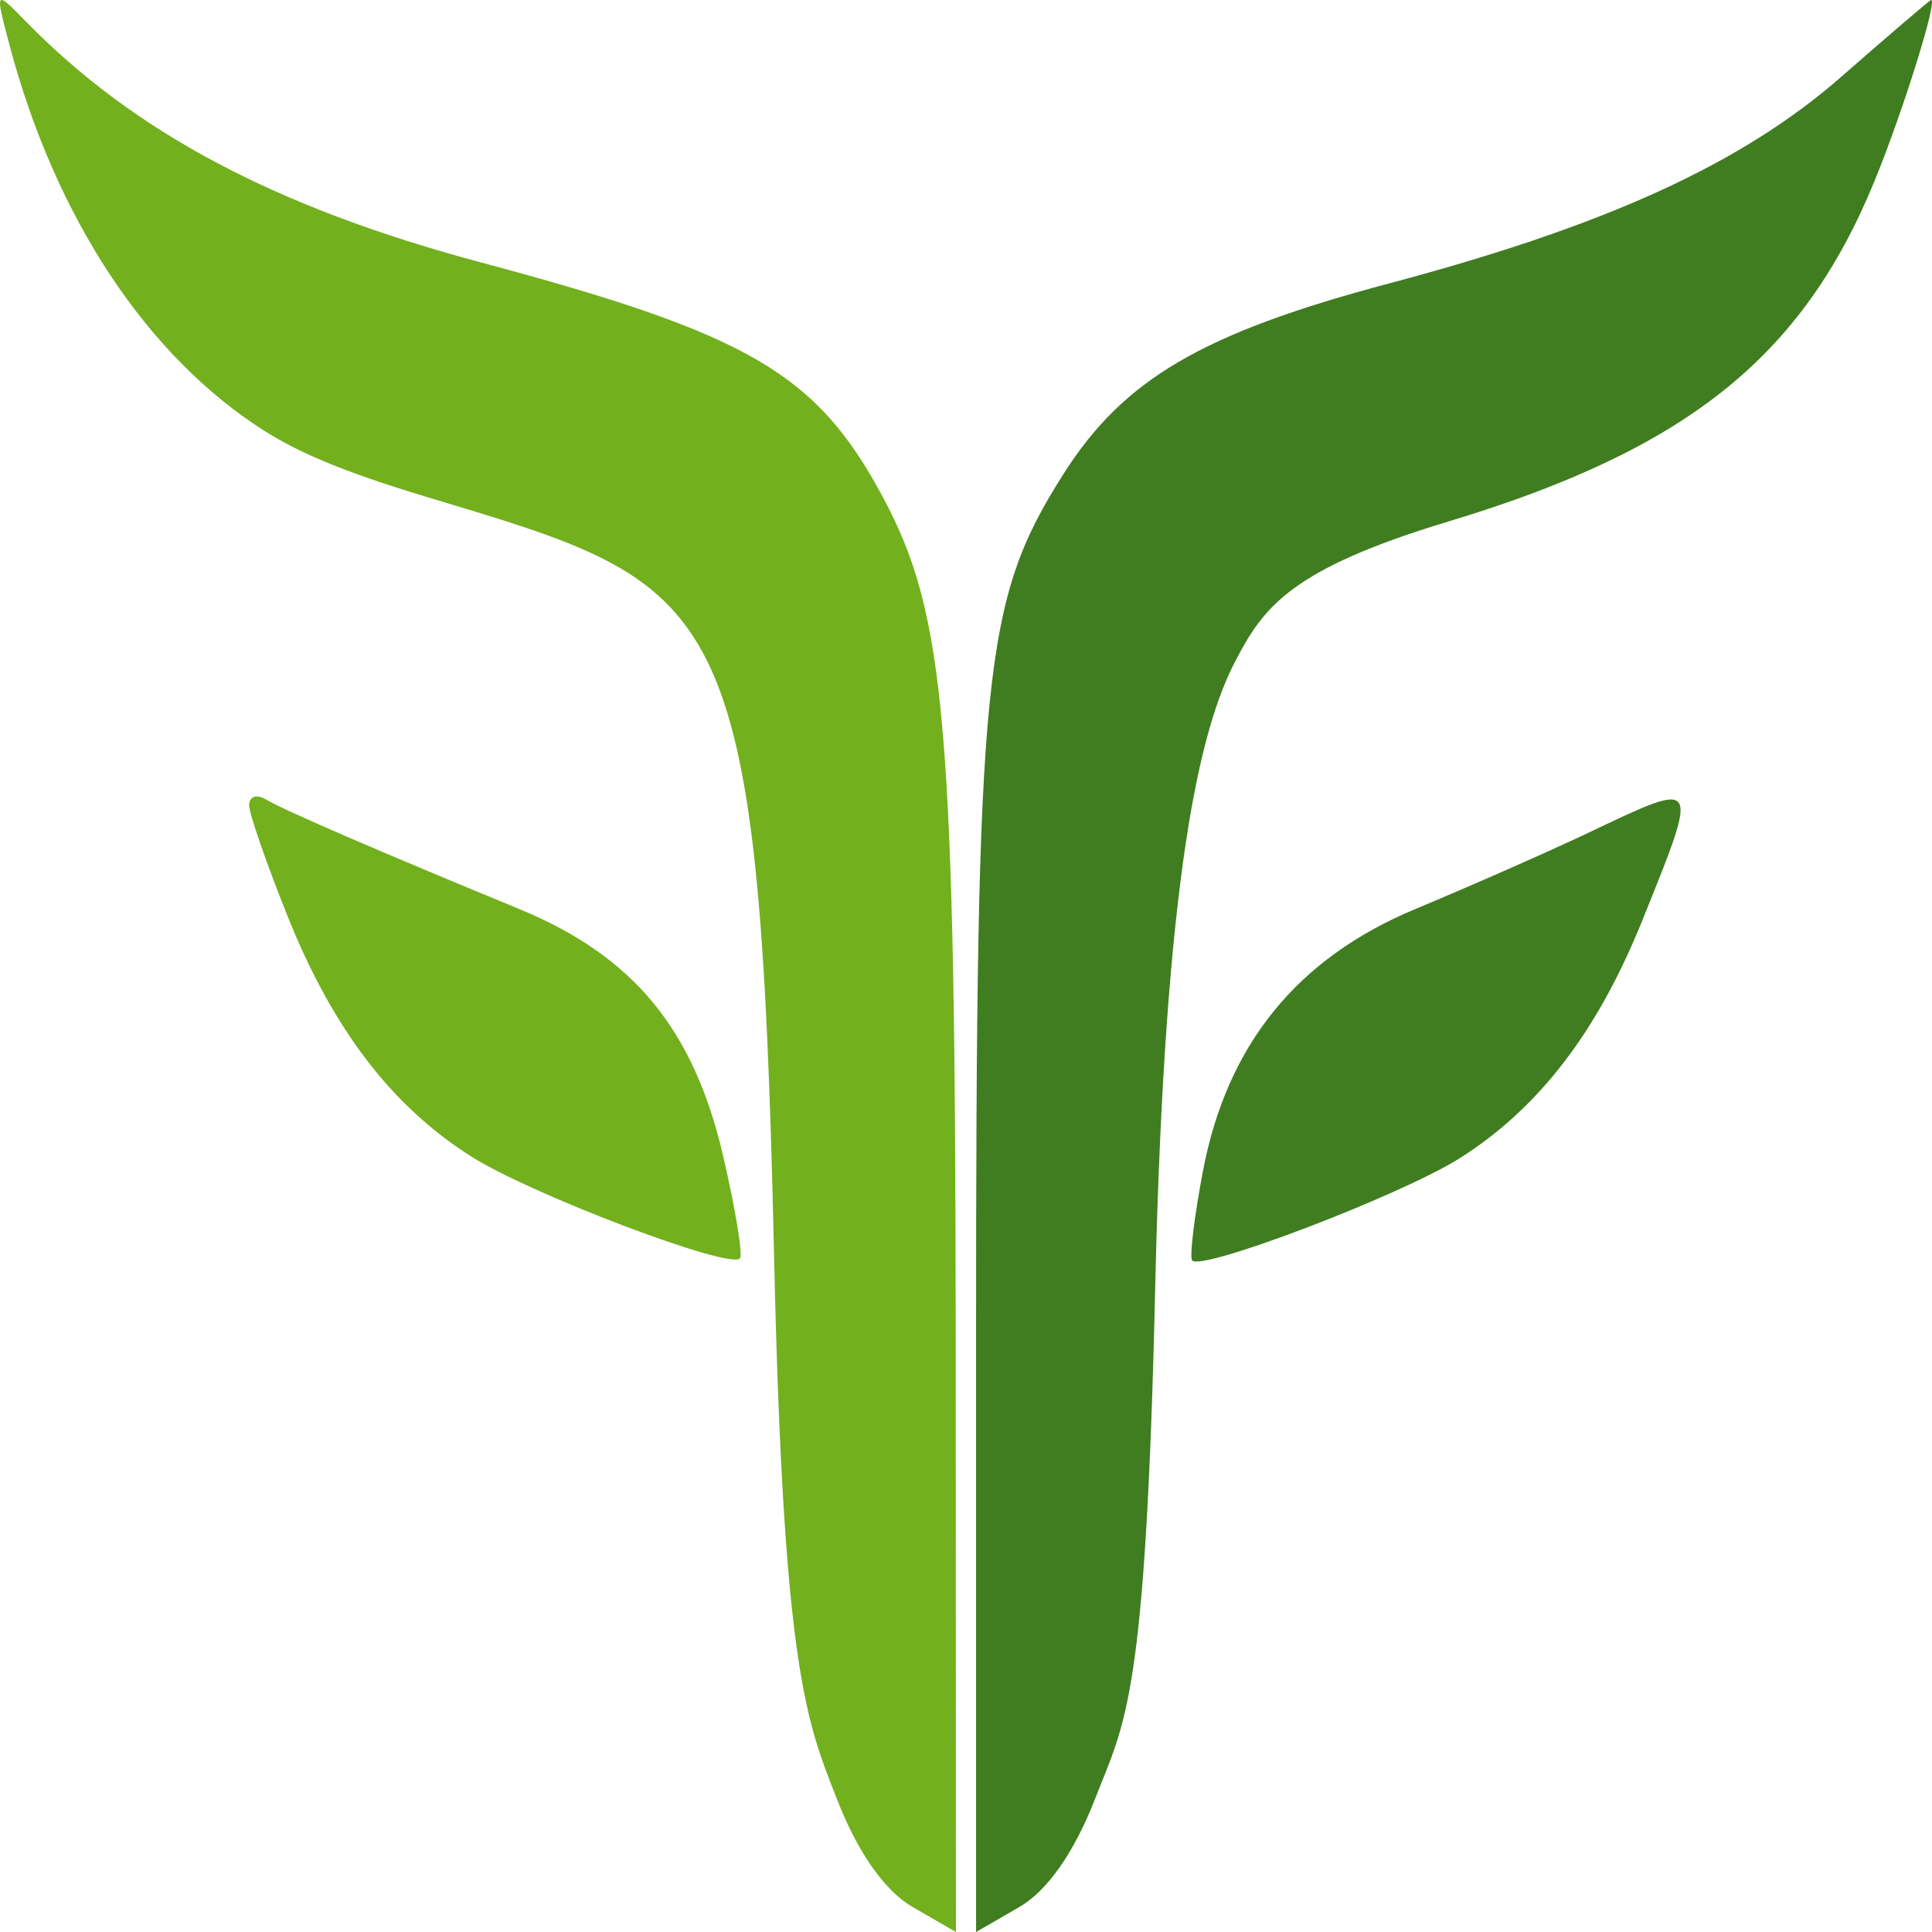<svg width="384" height="384" viewBox="0 0 384 384" fill="none" xmlns="http://www.w3.org/2000/svg">
<path fill-rule="evenodd" clip-rule="evenodd" d="M1.865 8.865C11 43.345 29.287 70.979 52.735 85.747C59.387 89.937 67.963 93.692 84.911 98.802C144.132 116.654 150.909 117.046 153.865 250.083C155.697 332.427 160.377 342.289 166.395 357.713C170.488 368.202 175.852 375.829 181.384 379.026L190 384L189.958 269.822C189.913 144.265 188.052 122.273 175.475 98.802C162.307 74.225 148.989 66.443 95.637 52.173C54.808 41.251 26.681 26.343 5.014 4.144C-0.993 -2.012 -1.012 -1.989 1.865 8.865ZM49.52 160.048C49.535 161.777 53.043 171.873 57.319 182.485C66.274 204.711 77.941 219.917 93.691 229.881C105.692 237.474 145.389 252.495 147.083 250.083C147.655 249.268 146.136 240.074 143.705 229.658C137.833 204.488 125.88 190.026 103.232 180.689C74.524 168.857 56.375 161.003 52.81 158.878C50.988 157.791 49.506 158.316 49.52 160.048Z" fill="#72B01D"/>
<path d="M276.048 56.344C319.31 44.843 346.207 32.55 365.998 15.233C375.458 6.955 383.465 0.105 383.793 0.007C385.301 -0.442 378.273 22.076 372.552 36.034C358.205 71.021 335.197 89.389 287.826 103.666C256.432 113.134 251.092 120.72 245.53 131.404C238.666 144.59 231.495 172.821 229.603 256C227.735 338.181 223.676 342.098 217.611 357.641C213.481 368.227 208.141 375.835 202.6 379.036L194 384V266.036C194 133.272 195.408 119.36 211.372 94.209C223.335 75.364 238.987 66.201 276.048 56.344Z" fill="#3F7D20"/>
<path d="M281.428 180.624C292.285 176.108 307.717 169.307 315.721 165.51C338.018 154.927 337.832 154.626 326.436 182.91C317.497 205.089 305.851 220.263 290.131 230.205C278.509 237.557 238.55 252.802 236.936 250.501C236.415 249.763 237.373 241.843 239.063 232.906C243.842 207.65 257.766 190.465 281.428 180.624Z" fill="#3F7D20"/>
</svg>
